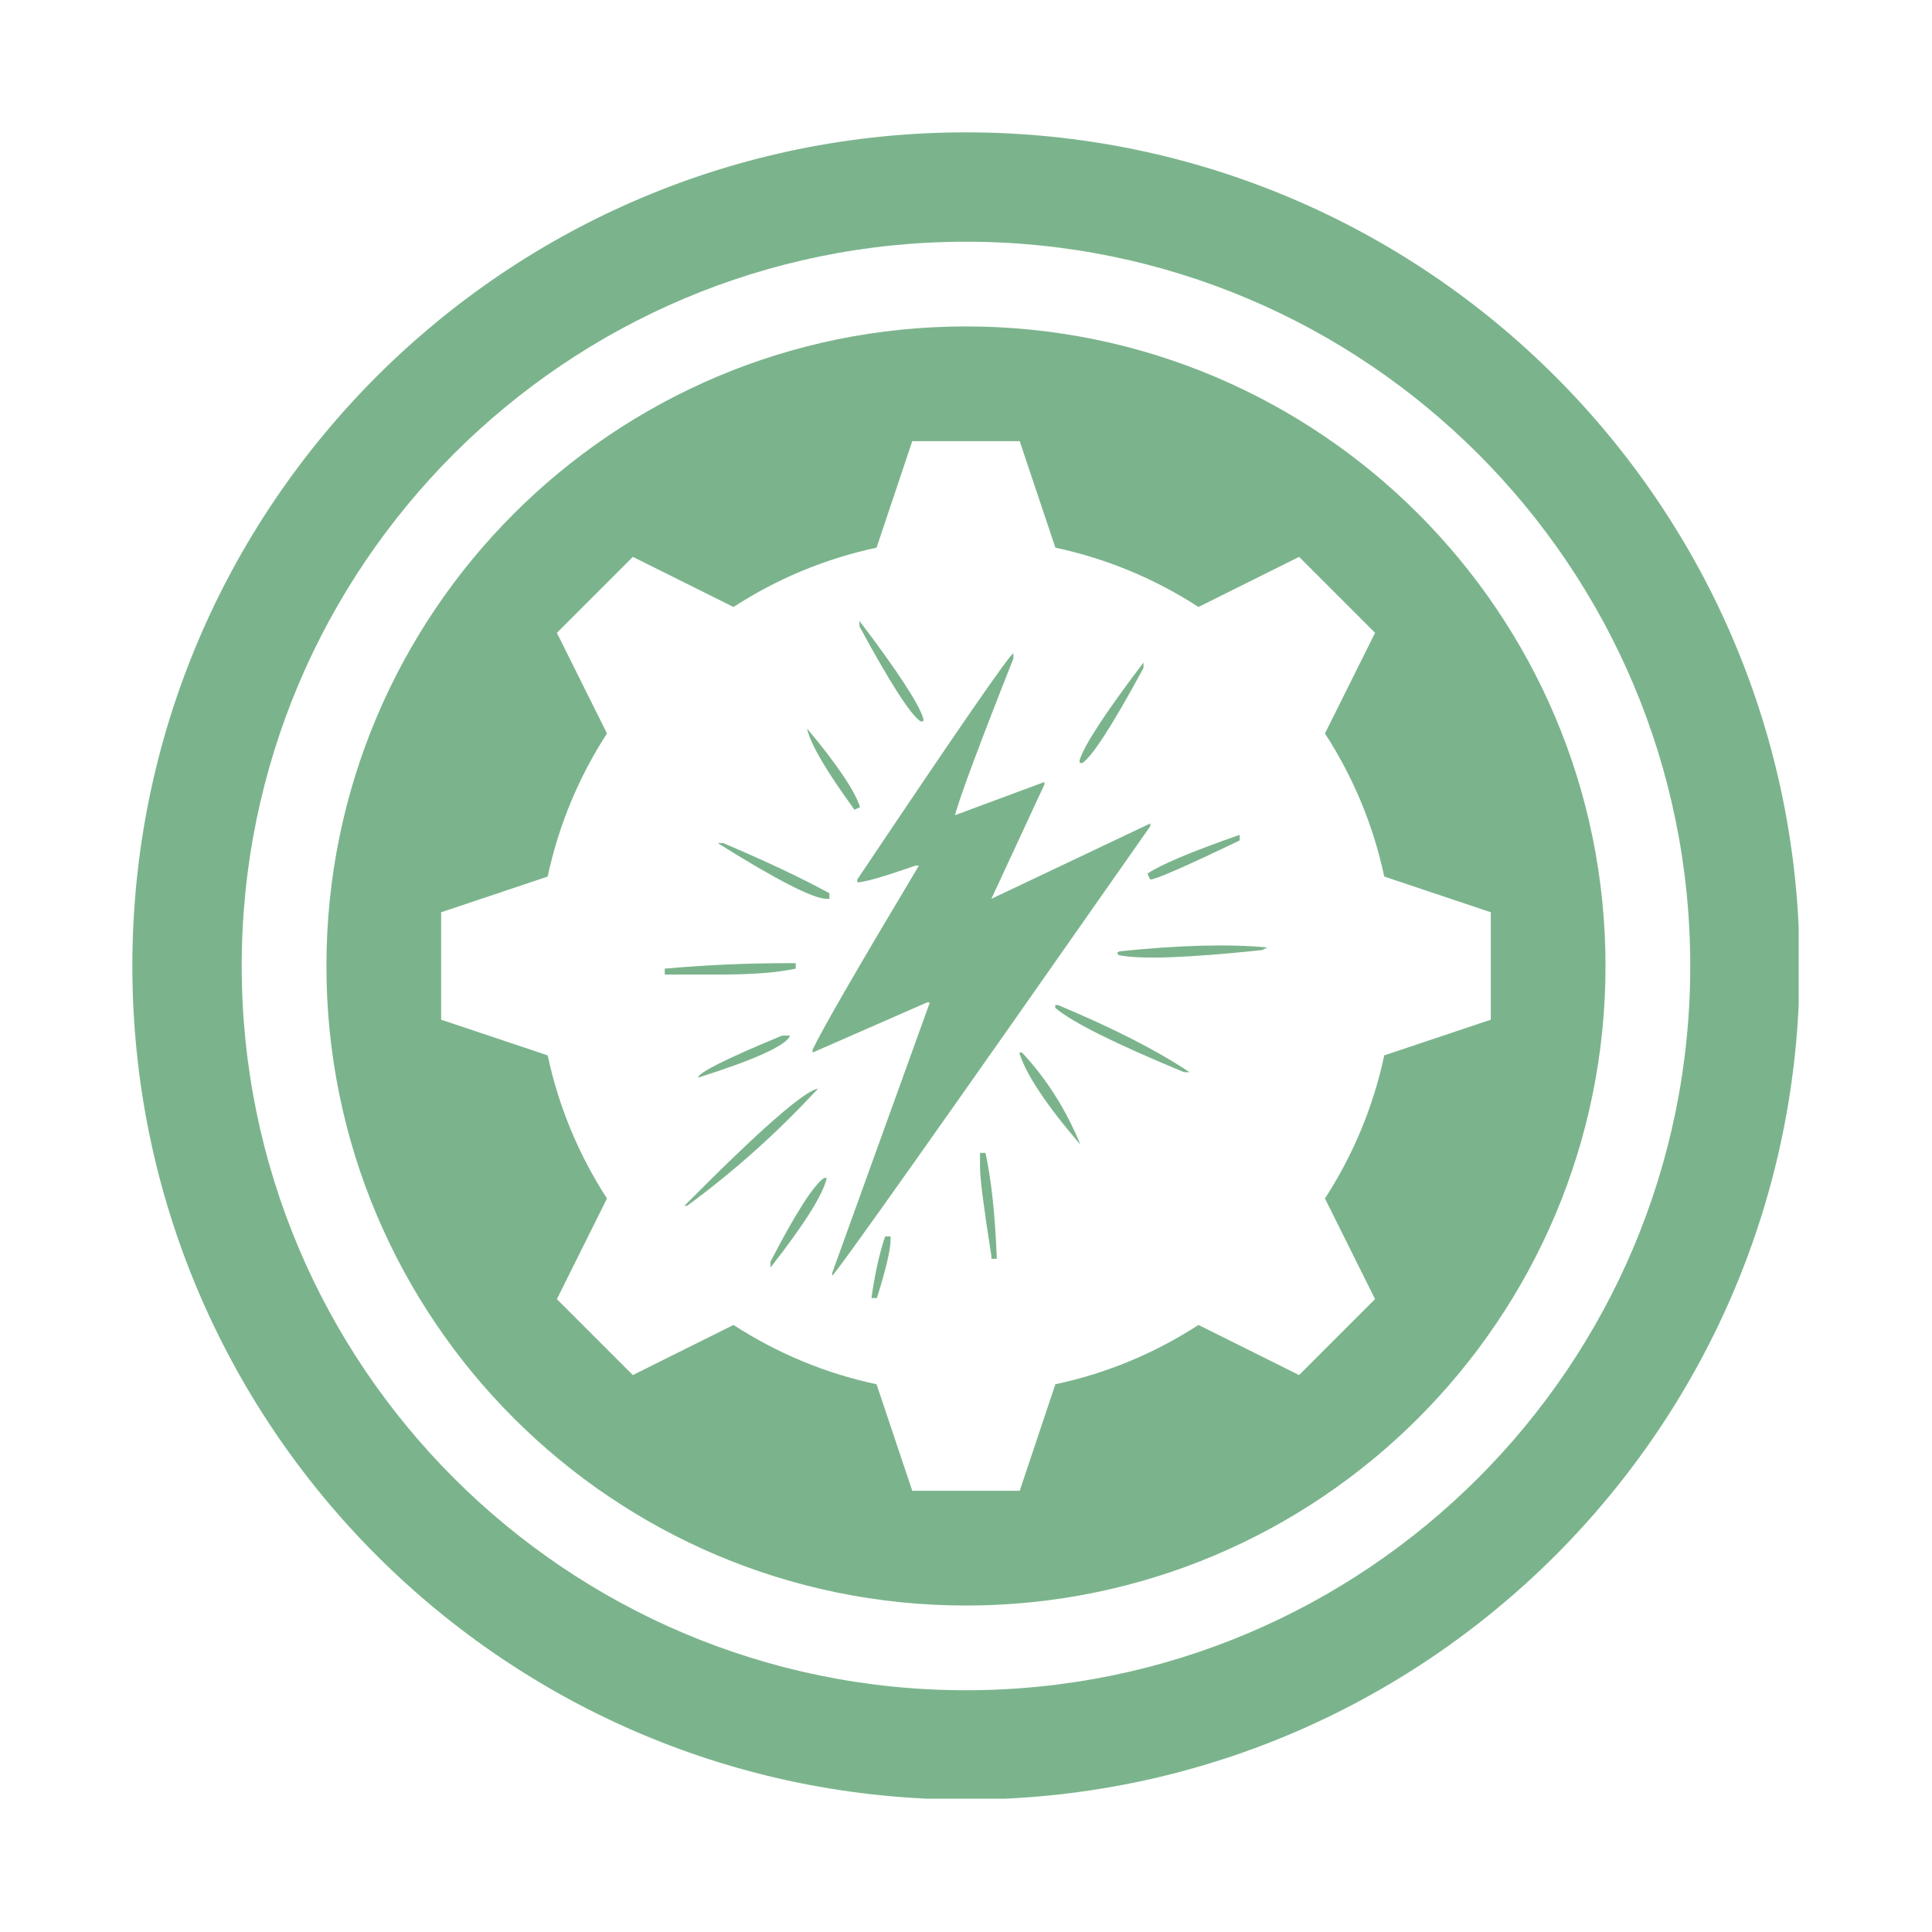 <svg xmlns="http://www.w3.org/2000/svg" xmlns:xlink="http://www.w3.org/1999/xlink" width="640" viewBox="0 0 480 480" height="640" preserveAspectRatio="xMidYMid meet"><defs><clipPath id="1c08e40785"><path d="M 32.883 32.883 L 446.883 32.883 L 446.883 446.883 L 32.883 446.883 Z M 32.883 32.883 " clip-rule="nonzero"></path></clipPath></defs><path fill="#7bb48c" d="M 239.992 398.891 C 152.25 398.891 81.098 327.734 81.098 239.992 C 81.098 152.254 152.25 81.098 239.992 81.098 L 239.992 109.602 L 226.648 109.602 L 225.605 112.715 L 217.777 136.07 C 204.914 138.809 192.91 143.875 182.23 150.805 L 160.168 139.816 L 157.23 138.355 L 138.355 157.23 L 139.82 160.168 L 150.805 182.227 C 143.875 192.91 138.809 204.914 136.07 217.777 L 112.715 225.605 L 109.602 226.648 L 109.602 253.34 L 112.715 254.383 L 136.07 262.207 C 138.809 275.07 143.875 287.078 150.805 297.758 L 139.82 319.82 L 138.355 322.758 L 157.23 341.633 L 160.168 340.168 L 182.23 329.18 C 192.91 336.113 204.914 341.18 217.777 343.914 L 225.605 367.273 L 226.648 370.387 L 239.992 370.387 Z M 239.992 81.098 C 327.734 81.098 398.887 152.254 398.887 239.992 C 398.887 327.734 327.734 398.891 239.992 398.891 L 239.992 370.387 L 253.34 370.387 L 254.383 367.273 L 262.207 343.914 C 275.074 341.18 287.078 336.113 297.758 329.18 L 319.82 340.168 L 322.758 341.633 L 341.633 322.758 L 340.168 319.82 L 329.18 297.758 C 336.113 287.078 341.176 275.07 343.914 262.207 L 367.273 254.383 L 370.387 253.34 L 370.387 226.648 L 367.273 225.605 L 343.914 217.777 C 341.18 204.914 336.113 192.91 329.18 182.227 L 340.168 160.168 L 341.633 157.23 L 322.758 138.355 L 319.82 139.816 L 297.758 150.805 C 287.078 143.875 275.074 138.809 262.207 136.07 L 254.383 112.715 L 253.34 109.602 L 239.992 109.602 L 239.992 81.098 " fill-opacity="1" fill-rule="evenodd"></path><path fill="#7bb48c" d="M 219.914 307.172 L 221.266 307.172 L 221.266 307.984 C 221.266 310.383 220.145 315.223 217.863 322.496 L 216.508 322.496 C 217.398 316.227 218.559 311.121 219.914 307.172 " fill-opacity="1" fill-rule="nonzero"></path><path fill="#7bb48c" d="M 204.707 292.66 L 205.402 292.66 C 204.551 296.684 199.906 304.078 191.434 314.914 L 191.434 313.441 C 197.586 301.562 201.996 294.633 204.707 292.66 " fill-opacity="1" fill-rule="nonzero"></path><path fill="#7bb48c" d="M 243.48 286.43 L 244.836 286.43 C 246.266 292.93 247.234 301.715 247.66 312.746 L 246.305 312.746 L 246.305 312.051 C 244.449 300.285 243.48 292.895 243.48 289.953 L 243.48 286.43 " fill-opacity="1" fill-rule="nonzero"></path><path fill="#7bb48c" d="M 203.234 270.449 C 193.25 281.281 182.414 290.996 170.691 299.59 L 170.031 299.59 C 188.684 280.781 199.754 271.066 203.234 270.449 " fill-opacity="1" fill-rule="nonzero"></path><path fill="#7bb48c" d="M 253.23 261.508 L 253.93 261.508 C 260.043 268.086 264.879 275.711 268.441 284.418 C 259.887 274.434 254.82 266.812 253.23 261.508 " fill-opacity="1" fill-rule="nonzero"></path><path fill="#7bb48c" d="M 196.309 257.293 C 195.34 259.73 187.715 263.211 173.438 267.738 C 173.438 266.539 180.363 263.059 194.297 257.293 L 196.309 257.293 " fill-opacity="1" fill-rule="nonzero"></path><path fill="#7bb48c" d="M 262.172 249.707 L 262.867 249.707 C 276.488 255.395 287.363 260.93 295.527 266.383 L 294.176 266.383 C 276.992 259.266 266.352 253.961 262.172 250.402 L 262.172 249.707 " fill-opacity="1" fill-rule="nonzero"></path><path fill="#7bb48c" d="M 277.559 236.68 L 278.172 236.348 C 292.855 234.832 305.051 234.492 314.828 235.383 L 313.641 236.031 C 295.148 237.992 283.266 238.418 277.891 237.289 L 277.559 236.68 " fill-opacity="1" fill-rule="nonzero"></path><path fill="#7bb48c" d="M 195.648 239.297 L 197.699 239.297 L 197.699 240.652 C 193.211 241.621 186.98 242.121 178.973 242.121 L 165.156 242.121 L 165.156 240.652 C 175.645 239.723 185.82 239.297 195.648 239.297 " fill-opacity="1" fill-rule="nonzero"></path><path fill="#7bb48c" d="M 178.312 209.461 L 179.668 209.461 C 190.543 214.066 199.328 218.246 206.059 221.922 L 206.059 223.312 L 205.402 223.312 C 202.074 223.312 193.02 218.672 178.312 209.461 " fill-opacity="1" fill-rule="nonzero"></path><path fill="#7bb48c" d="M 307.988 207.41 L 307.988 208.805 C 294.523 215.266 287.133 218.516 285.777 218.516 L 285.082 217.047 C 288.406 214.801 296.035 211.59 307.988 207.41 " fill-opacity="1" fill-rule="nonzero"></path><path fill="#7bb48c" d="M 200.527 181.02 C 207.918 189.84 212.289 196.344 213.684 200.52 L 212.289 201.18 C 205.207 191.43 201.262 184.695 200.527 181.02 " fill-opacity="1" fill-rule="nonzero"></path><path fill="#7bb48c" d="M 251.762 162.289 L 251.762 163.641 C 243.441 184.656 238.605 197.621 237.25 202.535 L 259.461 194.293 L 259.461 194.949 L 246.305 223.312 L 285.777 204.586 L 285.777 205.281 C 234 279.273 207.645 316.5 206.758 316.922 L 206.758 316.266 L 231.02 249.047 L 230.324 249.047 L 201.879 261.508 L 201.879 260.812 C 204.355 255.59 213.18 240.34 228.312 215.035 L 227.5 215.035 C 219.566 217.82 214.727 219.211 212.988 219.211 L 212.988 218.516 C 237.48 181.945 250.406 163.215 251.762 162.289 " fill-opacity="1" fill-rule="nonzero"></path><path fill="#7bb48c" d="M 284.098 164.605 L 284.098 165.957 C 276.477 180.043 271.406 187.898 268.93 189.562 L 268.23 189.562 L 268.23 188.867 C 269.316 185.23 274.582 177.141 284.098 164.605 " fill-opacity="1" fill-rule="nonzero"></path><path fill="#7bb48c" d="M 213.531 154.266 L 213.531 155.617 C 221.152 169.703 226.223 177.559 228.699 179.223 L 229.398 179.223 L 229.398 178.527 C 228.312 174.887 223.051 166.801 213.531 154.266 " fill-opacity="1" fill-rule="nonzero"></path><g clip-path="url(#1c08e40785)"><path fill="#7bb48c" d="M 239.992 447.102 C 182.812 447.102 131.035 423.918 93.555 386.434 C 56.07 348.953 32.883 297.172 32.883 239.992 C 32.883 182.812 56.07 131.035 93.555 93.551 C 131.035 56.07 182.812 32.883 239.992 32.883 L 239.992 60.051 C 190.312 60.051 145.324 80.195 112.758 112.758 C 80.195 145.324 60.051 190.309 60.051 239.992 C 60.051 289.676 80.195 334.66 112.758 367.227 C 145.324 399.793 190.312 419.938 239.992 419.938 Z M 239.992 32.883 C 297.172 32.883 348.953 56.07 386.434 93.551 C 423.914 131.035 447.102 182.812 447.102 239.992 C 447.102 297.172 423.914 348.953 386.434 386.434 C 348.953 423.918 297.172 447.102 239.992 447.102 L 239.992 419.938 C 289.676 419.938 334.664 399.793 367.227 367.227 C 399.793 334.66 419.938 289.676 419.938 239.992 C 419.938 190.309 399.793 145.324 367.227 112.758 C 334.664 80.195 289.676 60.051 239.992 60.051 L 239.992 32.883 " fill-opacity="1" fill-rule="nonzero"></path></g></svg>